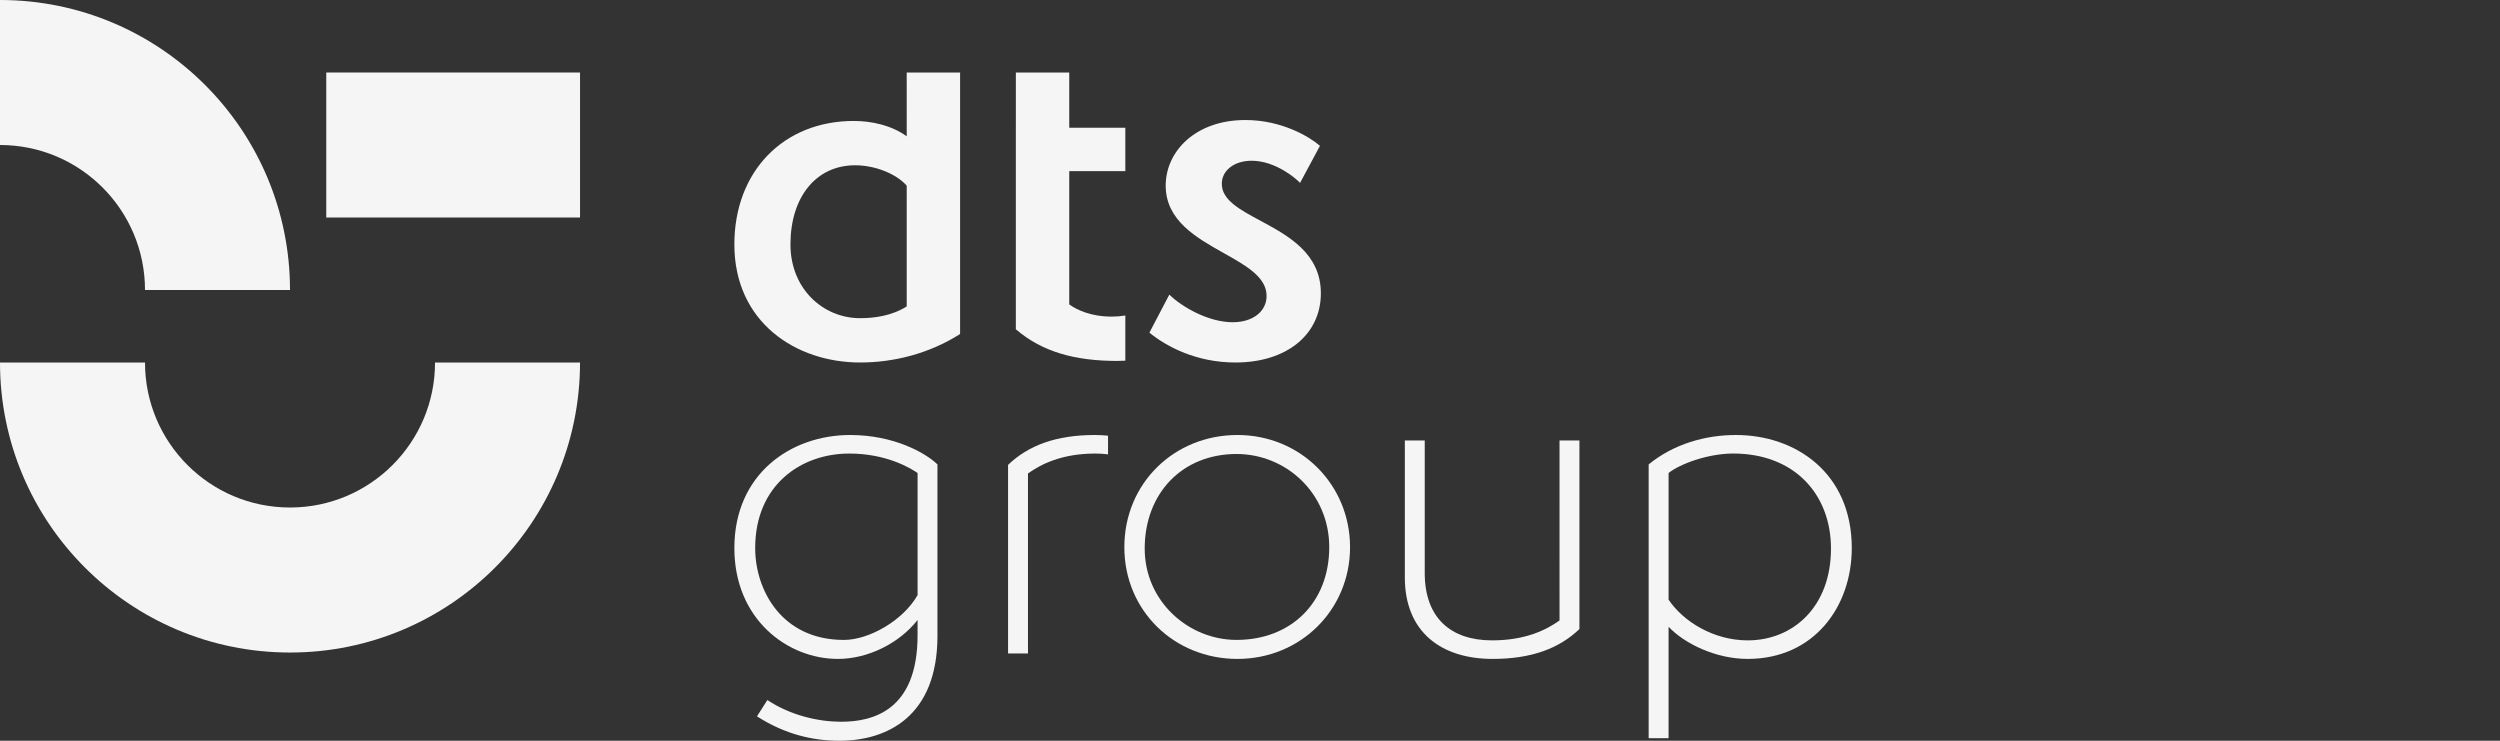 <svg width="189" height="56" viewBox="0 0 189 56" fill="none" xmlns="http://www.w3.org/2000/svg">
<rect x="0" y="0" width="189" height="56" fill="#333333" stroke="none"/>
<path fill-rule="evenodd" clip-rule="evenodd" d="M68.547 5.481H72.583V25.25C70.223 26.756 67.522 27.405 65.026 27.405C60.17 27.405 55.518 24.362 55.518 18.479C55.518 12.939 59.246 9.144 64.547 9.144C65.914 9.144 67.42 9.486 68.548 10.306L68.547 5.481ZM68.547 14.034C67.727 13.111 66.119 12.495 64.649 12.495C61.674 12.495 59.758 14.923 59.758 18.479C59.758 21.831 62.221 24.054 65.025 24.054C66.085 24.054 67.419 23.882 68.547 23.164V14.034Z" fill="#F5F5F5"/>
<path d="M88.402 22.276C89.428 23.267 91.411 24.361 93.19 24.361C94.763 24.361 95.754 23.506 95.754 22.378C95.754 20.95 94.216 20.087 92.521 19.136C90.442 17.97 88.127 16.671 88.127 14.033C88.127 11.434 90.385 9.074 94.147 9.074C96.95 9.074 99.036 10.374 99.789 11.024L98.284 13.828C98.011 13.521 96.438 12.152 94.624 12.152C93.325 12.152 92.368 12.87 92.368 13.897C92.368 15.117 93.719 15.844 95.274 16.68C97.379 17.812 99.857 19.144 99.857 22.173C99.857 25.251 97.326 27.405 93.393 27.405C90.453 27.405 88.195 26.209 86.895 25.148L88.4 22.276H88.402Z" fill="#F5F5F5"/>
<path fill-rule="evenodd" clip-rule="evenodd" d="M63.349 49.814C65.606 49.814 67.966 48.651 69.368 46.872V48.033C69.368 53.743 65.948 54.564 63.589 54.564C61.879 54.564 59.758 54.086 58.014 52.923L57.228 54.154C59.348 55.521 61.468 56 63.452 56C67.042 56 70.872 54.188 70.872 48.067V35.109C69.949 34.219 67.556 32.886 64.272 32.886C59.792 32.886 55.518 35.827 55.518 41.435C55.518 46.804 59.519 49.814 63.349 49.814ZM64.204 34.288C67.008 34.288 68.821 35.382 69.368 35.758L69.369 35.759V44.993C68.274 46.908 65.71 48.378 63.794 48.378C59.075 48.378 57.092 44.582 57.092 41.436C57.092 36.648 60.579 34.288 64.204 34.288Z" fill="#F5F5F5"/>
<path fill-rule="evenodd" clip-rule="evenodd" d="M93.549 49.814C88.762 49.814 85 46.155 85 41.367C85 36.545 88.762 32.886 93.549 32.886C98.337 32.886 102.064 36.648 102.064 41.367C102.064 46.086 98.337 49.814 93.549 49.814ZM93.481 34.322C89.343 34.322 86.539 37.332 86.539 41.47C86.539 45.471 89.856 48.377 93.481 48.377C97.619 48.377 100.491 45.539 100.491 41.367C100.491 37.298 97.243 34.322 93.481 34.322Z" fill="#F5F5F5"/>
<path d="M119.405 33.297H117.9L117.901 46.906C116.943 47.591 115.369 48.412 112.805 48.412C109.66 48.412 107.71 46.702 107.71 43.316V33.297H106.206V43.659C106.206 47.762 108.941 49.814 112.839 49.814C115.78 49.814 117.866 49.027 119.405 47.557V33.297Z" fill="#F5F5F5"/>
<path fill-rule="evenodd" clip-rule="evenodd" d="M124.639 55.807V35.109C126.52 33.57 128.914 32.886 131.239 32.886C135.719 32.886 139.994 35.724 139.994 41.435C139.994 45.881 137.121 49.814 132.128 49.814C129.7 49.814 127.341 48.651 126.144 47.385V55.807H124.639ZM126.145 45.334C127.273 47.009 129.564 48.412 132.129 48.412C135.549 48.412 138.422 45.882 138.422 41.47C138.422 37.366 135.652 34.287 131.034 34.287C129.119 34.287 126.999 35.074 126.145 35.758V45.334Z" fill="#F5F5F5"/>
<path d="M82.776 32.886C83.117 32.886 83.445 32.907 83.767 32.938L83.768 34.35C83.462 34.311 83.145 34.288 82.811 34.288C80.246 34.288 78.673 35.109 77.715 35.793V49.403H76.21V35.143C77.749 33.672 79.835 32.886 82.776 32.886Z" fill="#F5F5F5"/>
<path d="M85.075 12.939V9.656H80.835V5.481H76.799V9.503H76.797V24.892C78.781 26.602 81.277 27.286 84.457 27.286C84.652 27.286 84.841 27.277 85.03 27.269L85.075 27.267V23.853C84.743 23.908 84.399 23.935 84.047 23.935C82.408 23.935 81.349 23.389 80.835 23.013V12.939H85.075Z" fill="#F5F5F5"/>
<path d="M10.962 21.924H21.924C21.924 9.816 12.108 0 0 0V10.962C6.055 10.962 10.962 15.871 10.962 21.924Z" fill="#F5F5F5"/>
<path d="M21.924 38.368C15.87 38.368 10.962 33.46 10.962 27.406H0C0 39.514 9.816 49.331 21.924 49.331C34.033 49.331 43.85 39.514 43.85 27.406H32.888C32.888 33.461 27.978 38.368 21.924 38.368Z" fill="#F5F5F5"/>
<path d="M43.85 16.444V5.482H24.666V16.444H43.85Z" fill="#F5F5F5"/>
</svg>
